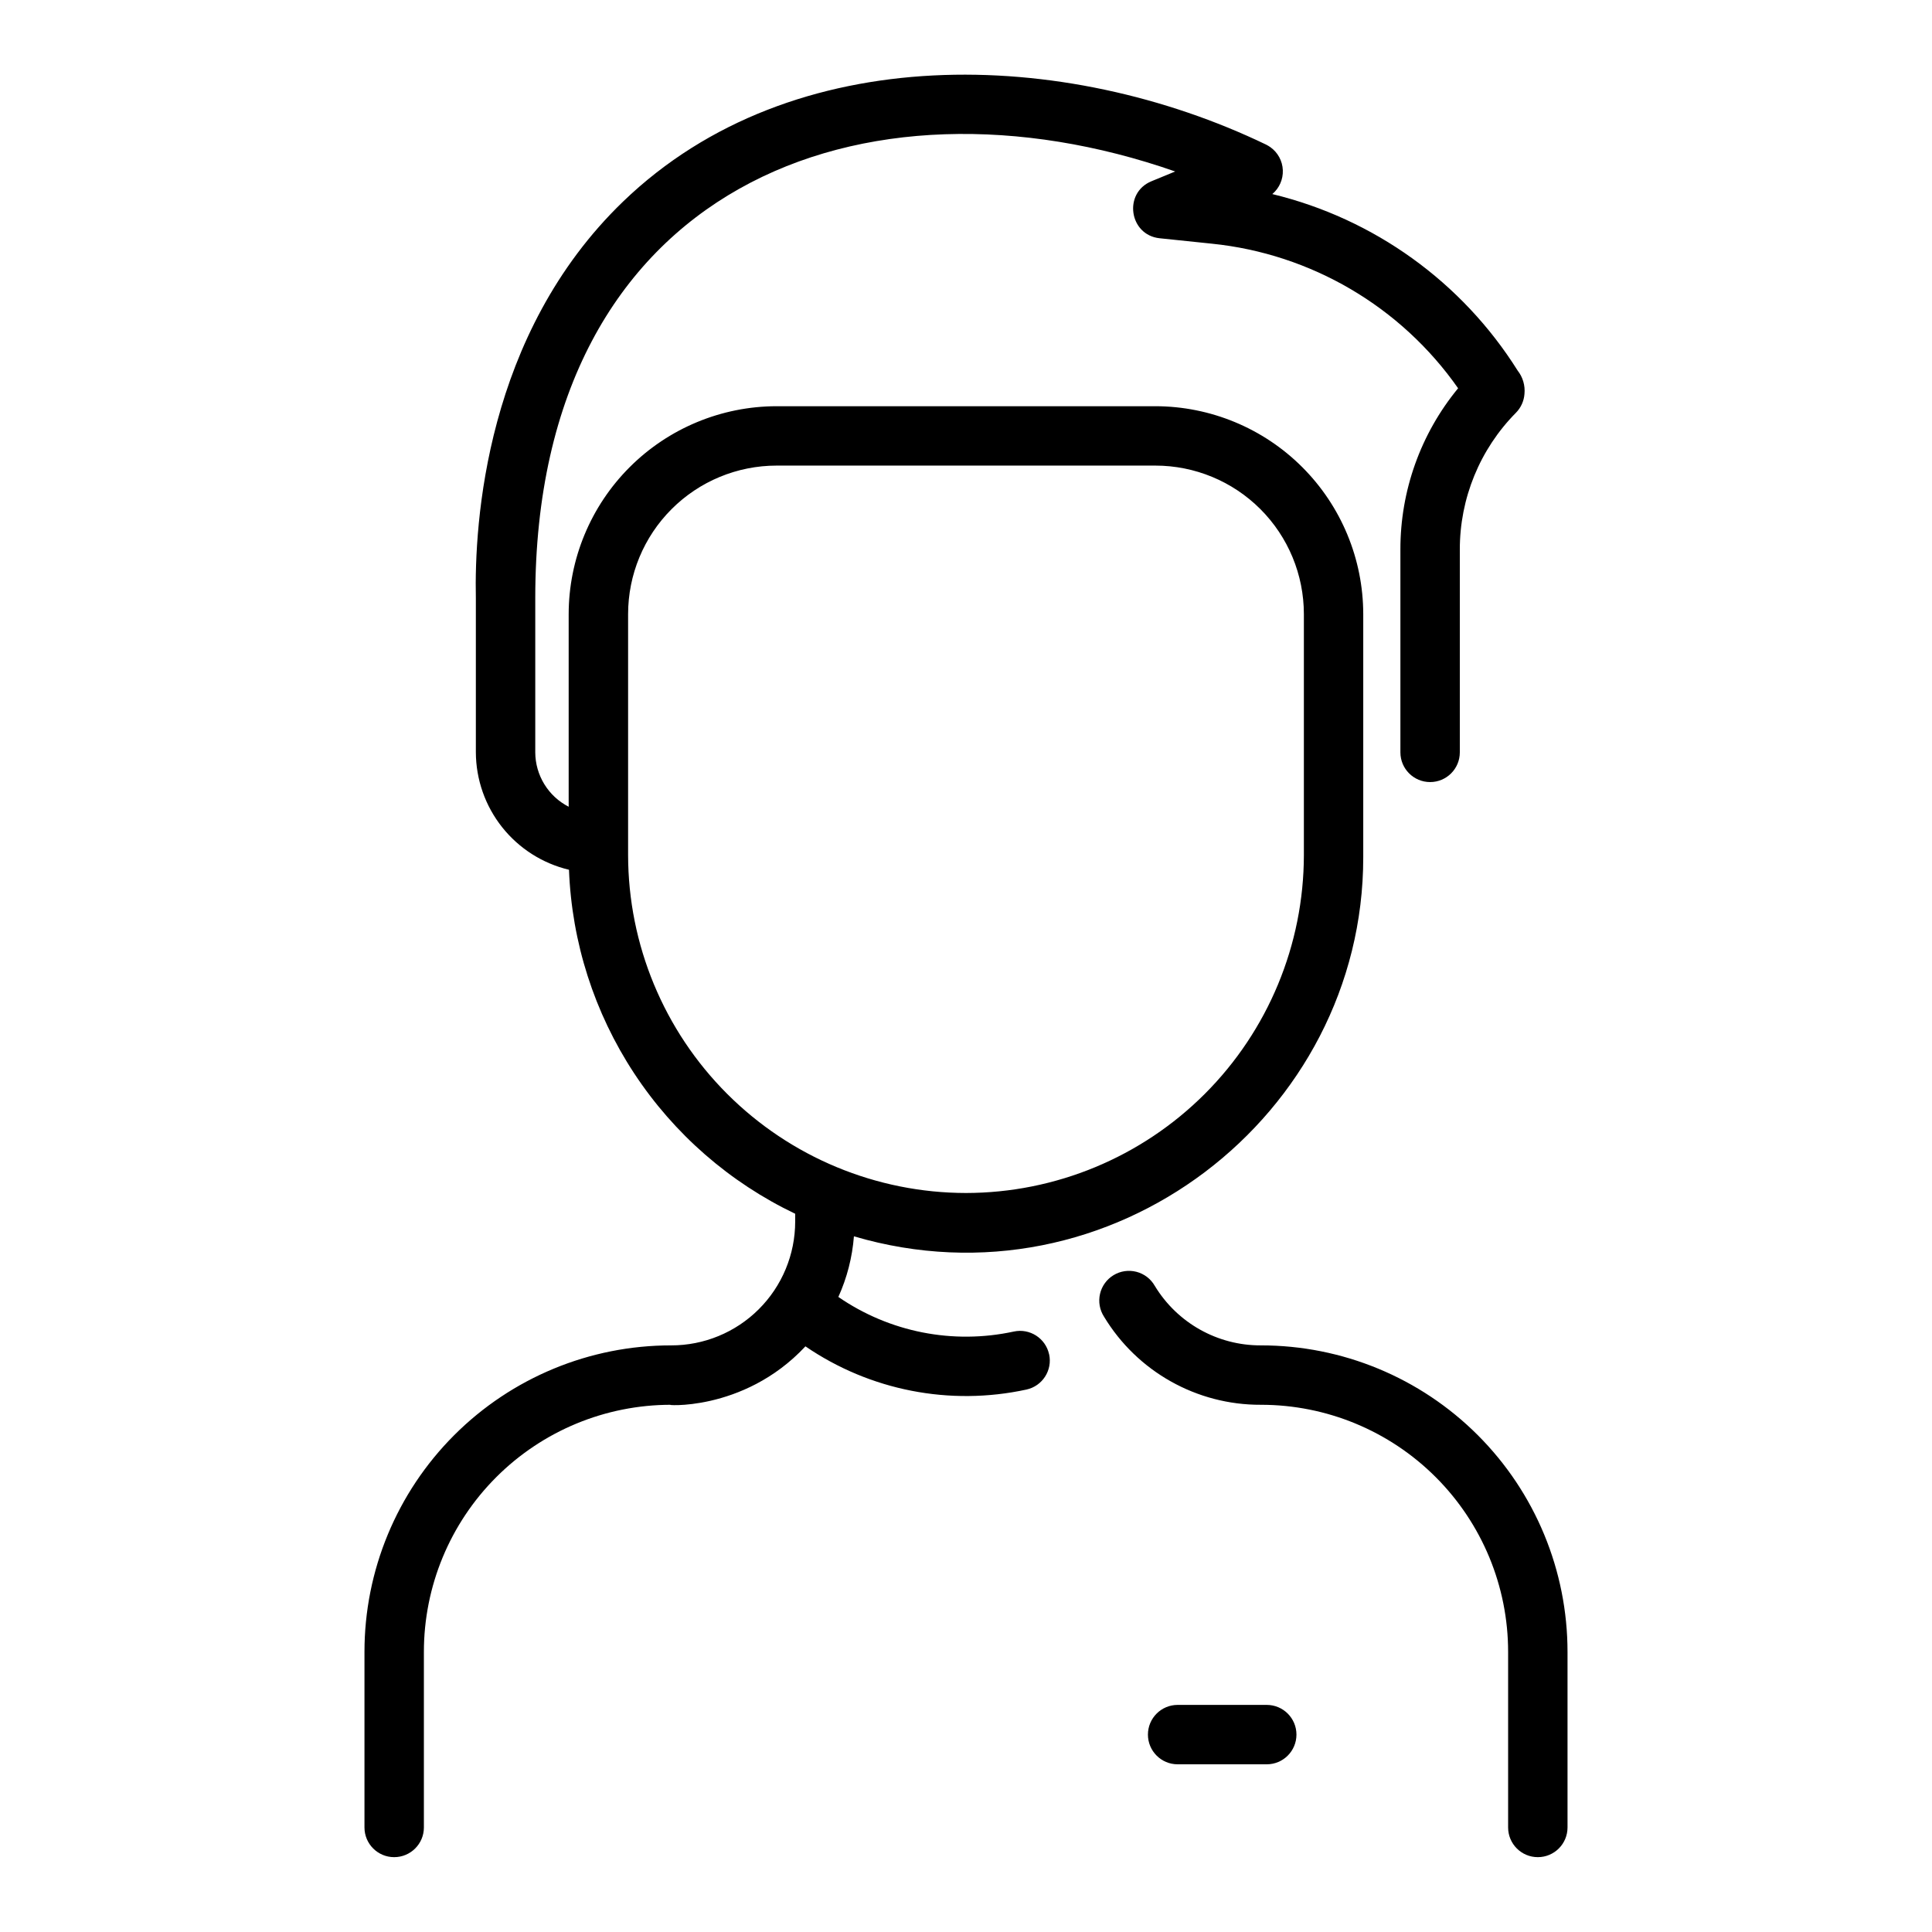 <?xml version="1.0" encoding="UTF-8"?>
<!-- Uploaded to: SVG Repo, www.svgrepo.com, Generator: SVG Repo Mixer Tools -->
<svg fill="#000000" width="800px" height="800px" version="1.1" viewBox="144 144 512 512" xmlns="http://www.w3.org/2000/svg">
 <path d="m559.41 581.79v46.504c0 4.348-3.523 7.871-7.871 7.871s-7.871-3.523-7.871-7.871v-46.504c0.008-17.379-6.891-34.043-19.18-46.328-12.285-12.289-28.949-19.188-46.328-19.18-17.004 0.074-32.793-8.793-41.582-23.348-1.152-1.785-1.535-3.961-1.062-6.031 0.473-2.07 1.766-3.863 3.578-4.965 1.816-1.105 4-1.43 6.055-0.902 2.059 0.527 3.816 1.867 4.871 3.711 5.953 9.844 16.637 15.844 28.141 15.793 21.555-0.012 42.227 8.547 57.465 23.785 15.238 15.238 23.797 35.91 23.785 57.465zm-137.38-78.91c0.926 4.246-1.766 8.441-6.012 9.367-20.27 4.402-41.453 0.262-58.57-11.453-16.602 17.801-38.543 15.488-35.609 15.488-17.375-0.008-34.043 6.891-46.328 19.18-12.285 12.285-19.184 28.949-19.176 46.328v46.504c0 4.348-3.527 7.871-7.875 7.871-4.348 0-7.871-3.523-7.871-7.871v-46.504c-0.012-21.555 8.547-42.227 23.785-57.465 15.242-15.238 35.914-23.797 57.465-23.785 8.715 0.02 17.082-3.426 23.25-9.582 6.172-6.152 9.641-14.512 9.645-23.227v-2.078 0.004c-17.355-8.285-32.113-21.156-42.68-37.223-10.566-16.07-16.535-34.719-17.266-53.938-7.004-1.668-13.246-5.644-17.723-11.285-4.477-5.644-6.926-12.625-6.957-19.828v-40.797c-0.434-19.977 2.539-70.012 39.016-105.17 45.039-43.414 117.27-40.668 170.39-15.102 0.398 0.199 0.785 0.43 1.152 0.688 1.98 1.41 3.199 3.66 3.297 6.09 0.102 2.43-0.926 4.769-2.785 6.34 26.941 6.512 50.27 23.297 65.012 46.77 1.379 1.75 2.027 3.969 1.812 6.188-0.137 1.879-0.934 3.648-2.254 4.988-9.566 9.66-14.914 22.719-14.879 36.312v53.695c0 4.348-3.523 7.871-7.871 7.871s-7.875-3.523-7.875-7.871v-53.695c-0.039-15.613 5.367-30.746 15.293-42.797-15.156-21.645-38.98-35.633-65.27-38.316l-13.836-1.438c-8.09-0.867-9.684-12.004-2.164-15.105l6.297-2.59c-81.945-28.609-169.59 3.133-169.59 113.05v40.895c0.012 2.981 0.848 5.902 2.41 8.445 1.559 2.539 3.789 4.602 6.445 5.961v-51.039c0.016-14.609 5.828-28.617 16.16-38.945 10.328-10.332 24.336-16.141 38.941-16.16h100.37c14.609 0.016 28.617 5.824 38.945 16.156 10.332 10.332 16.141 24.34 16.156 38.949v64.453c0 68.469-66.914 120.46-134.98 100.43h0.004c-0.434 5.555-1.828 10.992-4.125 16.066 13.562 9.344 30.383 12.66 46.477 9.172 4.246-0.926 8.438 1.766 9.367 6.012zm-22.031-42.723c23.738-0.031 46.496-9.473 63.285-26.262 16.785-16.785 26.23-39.543 26.258-63.285v-63.863 0.004c0-10.441-4.148-20.453-11.527-27.832-7.383-7.383-17.395-11.531-27.832-11.531h-100.37c-10.438 0-20.449 4.148-27.828 11.531-7.383 7.379-11.531 17.391-11.531 27.832v63.863-0.004c0.031 23.742 9.473 46.5 26.258 63.285 16.789 16.789 39.547 26.23 63.289 26.262zm79.703 135.66h-23.617c-4.348 0-7.871 3.523-7.871 7.871s3.523 7.871 7.871 7.871h23.617c4.348 0 7.871-3.523 7.871-7.871s-3.523-7.871-7.871-7.871z"/>
</svg>